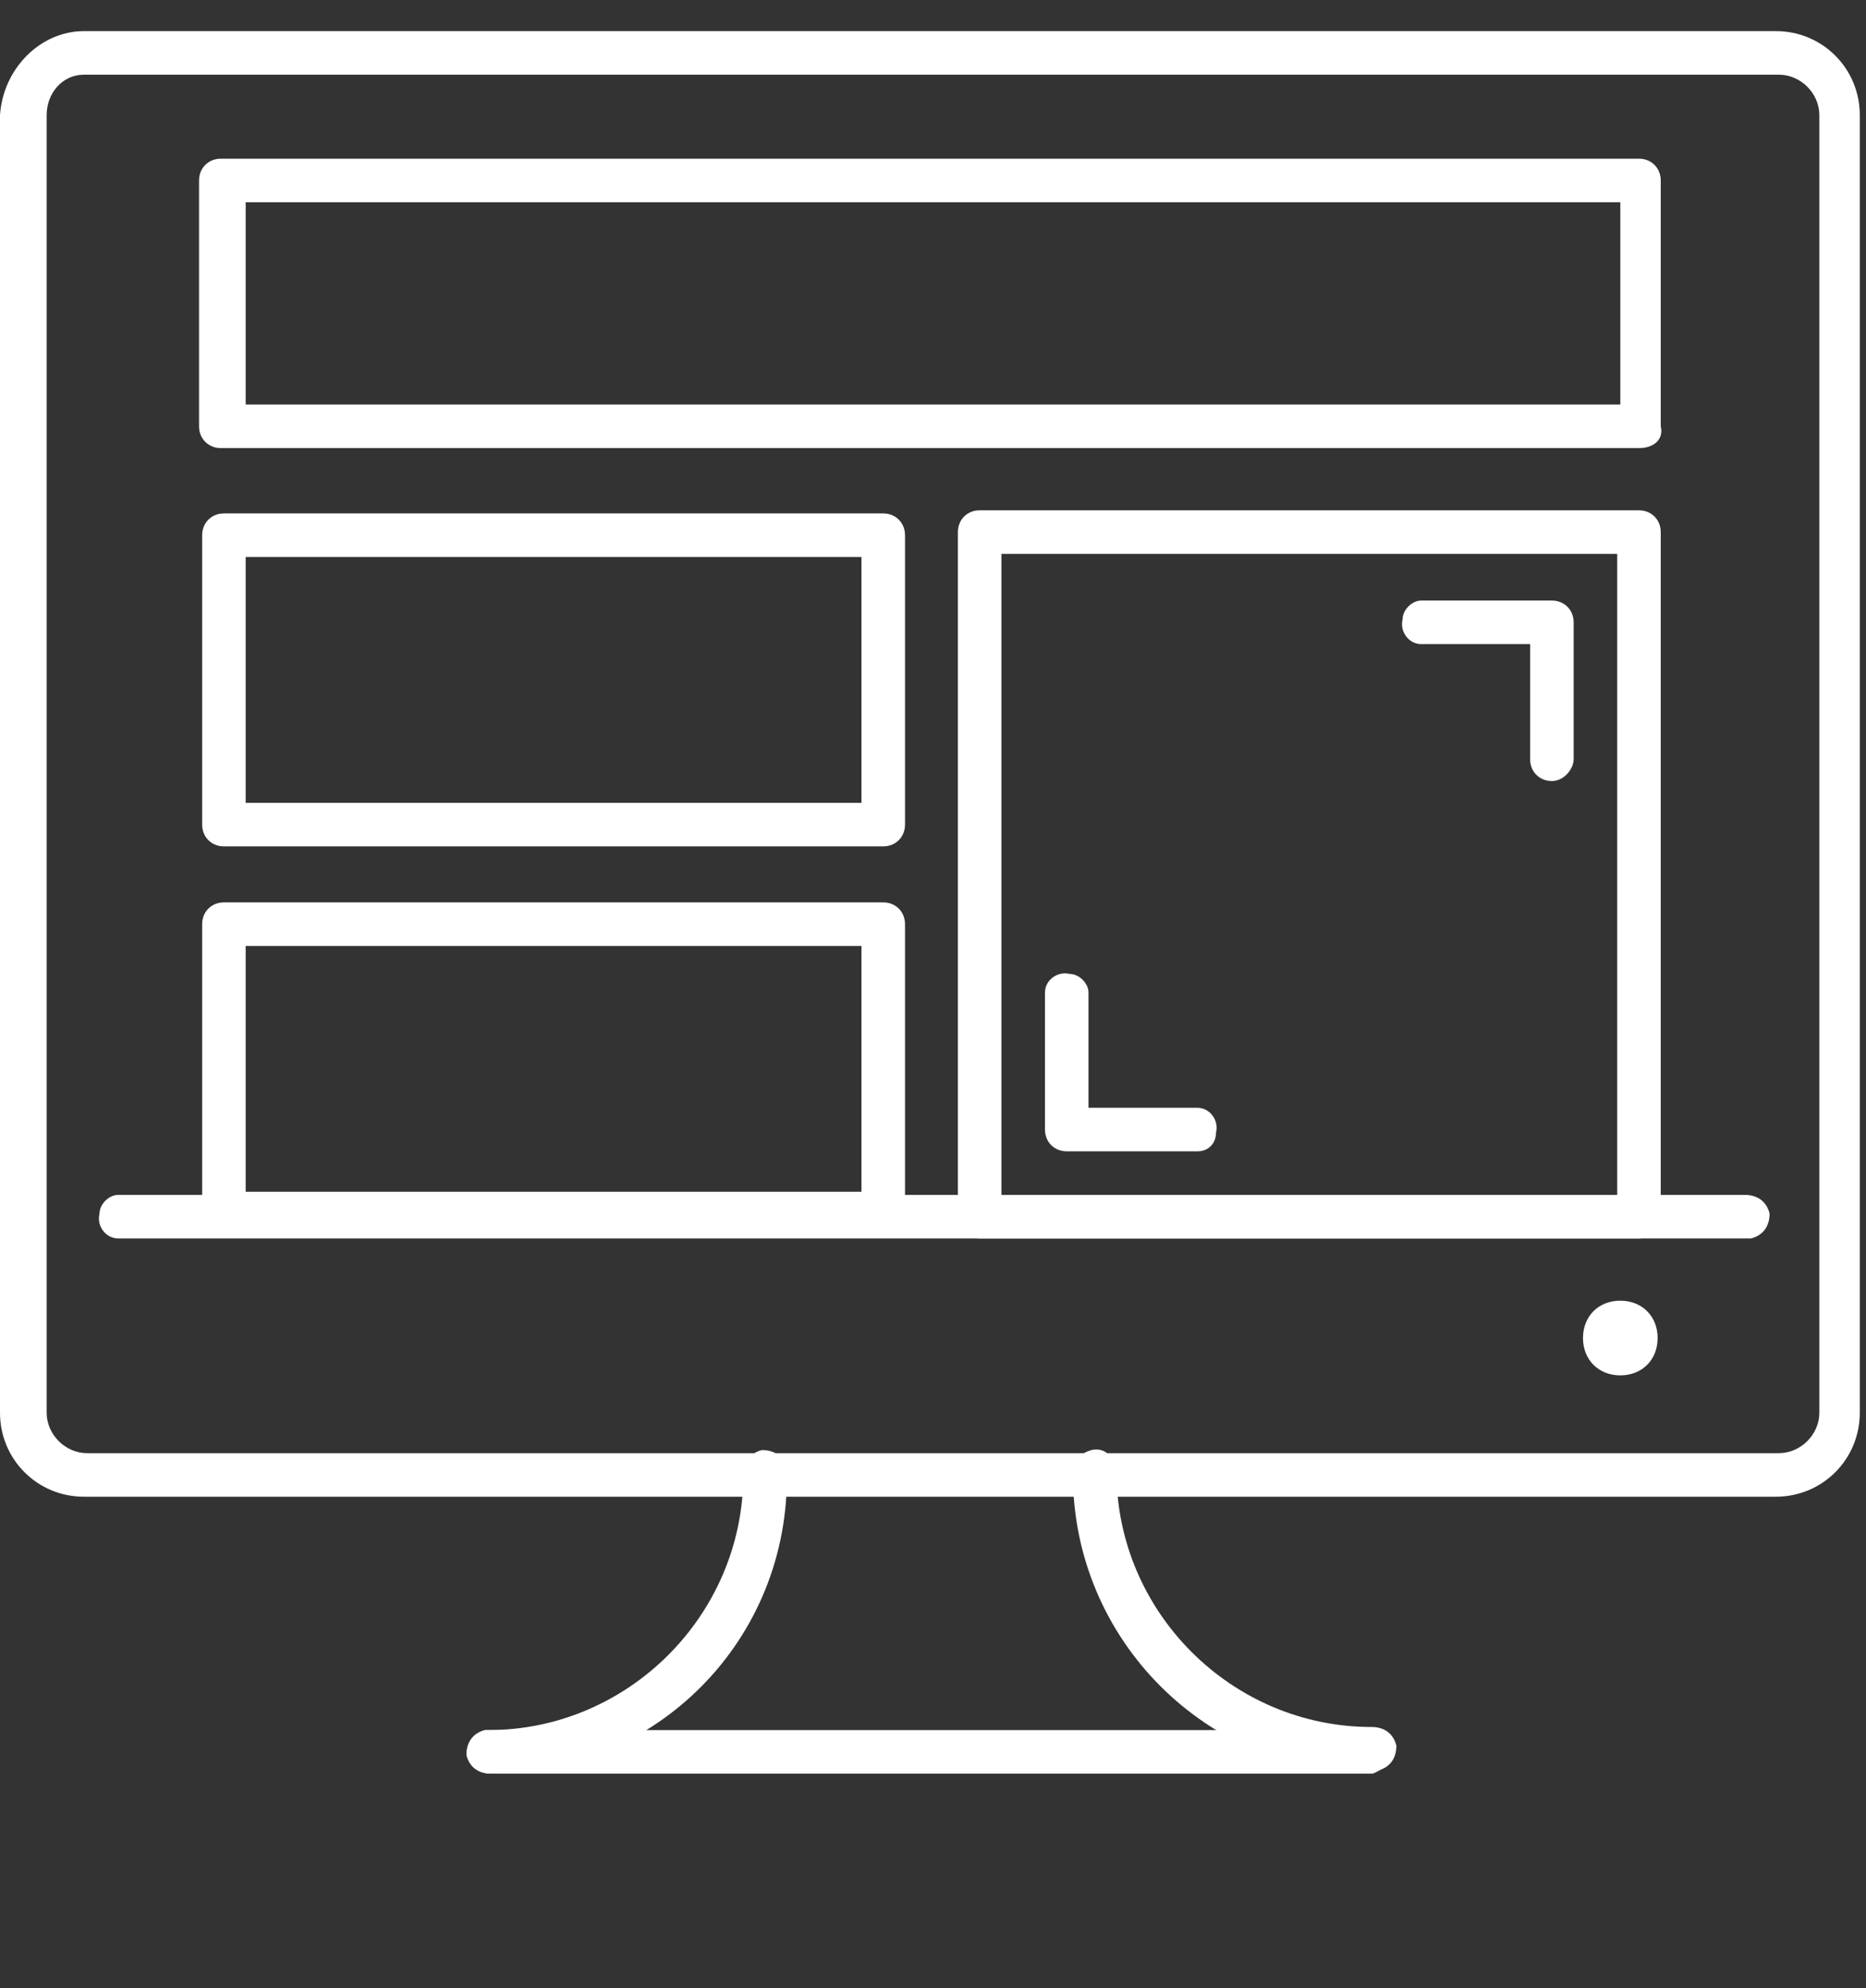 <?xml version="1.0" encoding="utf-8"?>
<!-- Generator: Adobe Illustrator 22.0.1, SVG Export Plug-In . SVG Version: 6.00 Build 0)  -->
<svg version="1.0" id="Warstwa_1" xmlns="http://www.w3.org/2000/svg" xmlns:xlink="http://www.w3.org/1999/xlink" x="0px" y="0px"
	 viewBox="0 0 60 63.9" style="enable-background:new 0 0 60 63.9;" xml:space="preserve">
<rect x="0" y="0" width="60" height="63.9" fill="#333333" stroke="none"/>
<style type="text/css">
	.st0{fill:#FFFFFF;}
</style>
<g id="Layer_2">
	<g id="Layer_1-2">
		<g>
			<path class="st0" d="M56.1,39.8H3.8c-0.4,0-0.7-0.4-0.6-0.8c0-0.3,0.3-0.6,0.6-0.6h52.3c0.4,0,0.7,0.2,0.8,0.6
				c0,0.4-0.2,0.7-0.6,0.8C56.2,39.8,56.2,39.8,56.1,39.8z"/>
			<path class="st0" d="M57.1,48.1H2.7c-1.5,0-2.7-1.2-2.7-2.7V3.7C0.1,2.2,1.3,1,2.7,1c0,0,0,0,0,0h54.4c1.5,0,2.7,1.2,2.7,2.7
				v41.7C59.8,46.9,58.6,48.1,57.1,48.1z M2.7,2.4C2,2.4,1.5,3,1.5,3.7v41.7c0,0.7,0.6,1.3,1.3,1.3h54.4c0.7,0,1.3-0.6,1.3-1.3
				c0,0,0,0,0,0V3.7c0-0.7-0.6-1.3-1.3-1.3H2.7z"/>
			<path class="st0" d="M44.1,57H15.8c-0.4,0-0.7-0.2-0.8-0.6c0-0.4,0.2-0.7,0.6-0.8c0,0,0.1,0,0.1,0h28.2c0.4,0,0.7,0.2,0.8,0.6
				c0,0.4-0.2,0.7-0.6,0.8C44.2,57,44.1,57,44.1,57z"/>
			<path class="st0" d="M52.1,44.2c-0.7,0-1.2-0.5-1.2-1.2c0-0.7,0.5-1.2,1.2-1.2c0.7,0,1.2,0.5,1.2,1.2c0,0,0,0,0,0
				C53.3,43.7,52.8,44.2,52.1,44.2z"/>
			<path class="st0" d="M44.1,57c-5.3,0-9.6-4.3-9.6-9.6c0-0.4,0.2-0.7,0.6-0.8s0.7,0.2,0.8,0.6c0,0,0,0.1,0,0.1
				c0,4.5,3.7,8.2,8.2,8.2c0.4,0,0.7,0.2,0.8,0.6c0,0.4-0.2,0.7-0.6,0.8C44.2,57,44.1,57,44.1,57z"/>
			<path class="st0" d="M15.8,57c-0.4,0-0.7-0.2-0.8-0.6c0-0.4,0.2-0.7,0.6-0.8c0,0,0.1,0,0.1,0c4.5,0,8.2-3.7,8.2-8.2
				c0-0.4,0.2-0.7,0.6-0.8c0.4,0,0.7,0.2,0.8,0.6c0,0,0,0.1,0,0.1C25.4,52.7,21.1,57,15.8,57z"/>
			<path class="st0" d="M28.4,39.7H7.2c-0.4,0-0.7-0.3-0.7-0.7v-9.3c0-0.4,0.3-0.7,0.7-0.7h21.2c0.4,0,0.7,0.3,0.7,0.7V39
				C29.1,39.4,28.7,39.7,28.4,39.7z M7.9,38.3h19.8v-7.9H7.9V38.3z"/>
			<path class="st0" d="M28.4,27.2H7.2c-0.4,0-0.7-0.3-0.7-0.7v-9.3c0-0.4,0.3-0.7,0.7-0.7h21.2c0.4,0,0.7,0.3,0.7,0.7v9.3
				C29.1,26.9,28.8,27.2,28.4,27.2C28.4,27.2,28.4,27.2,28.4,27.2z M7.9,25.8h19.8v-7.9H7.9V25.8z"/>
			<path class="st0" d="M52.7,39.8H31.5c-0.4,0-0.7-0.3-0.7-0.7c0,0,0,0,0,0v-22c0-0.4,0.3-0.7,0.7-0.7c0,0,0,0,0,0h21.2
				c0.4,0,0.7,0.3,0.7,0.7c0,0,0,0,0,0v22C53.4,39.5,53.1,39.8,52.7,39.8C52.7,39.8,52.7,39.8,52.7,39.8z M32.2,38.4h19.8V17.8H32.2
				V38.4z"/>
			<path class="st0" d="M49.9,25.1c-0.4,0-0.7-0.3-0.7-0.7c0,0,0,0,0,0v-3.7h-3.5c-0.4,0-0.7-0.4-0.6-0.8c0-0.3,0.3-0.6,0.6-0.6h4.2
				c0.4,0,0.7,0.3,0.7,0.7l0,0v4.4C50.6,24.7,50.3,25.1,49.9,25.1C49.9,25.1,49.9,25.1,49.9,25.1z"/>
			<path class="st0" d="M38.5,37h-4.2c-0.4,0-0.7-0.3-0.7-0.7c0,0,0,0,0,0v-4.4c0-0.4,0.4-0.7,0.8-0.6c0.3,0,0.6,0.3,0.6,0.6v3.7
				h3.5c0.4,0,0.7,0.4,0.6,0.8C39.1,36.7,38.9,37,38.5,37L38.5,37z"/>
			<path class="st0" d="M52.7,14.4H7.1c-0.4,0-0.7-0.3-0.7-0.7V5.8c0-0.4,0.3-0.7,0.7-0.7h45.6c0.4,0,0.7,0.3,0.7,0.7c0,0,0,0,0,0
				v7.9C53.5,14.1,53.2,14.4,52.7,14.4C52.8,14.4,52.7,14.4,52.7,14.4z M7.9,13h44.2V6.5H7.9V13z"/>
		</g>
	</g>
</g>
</svg>
